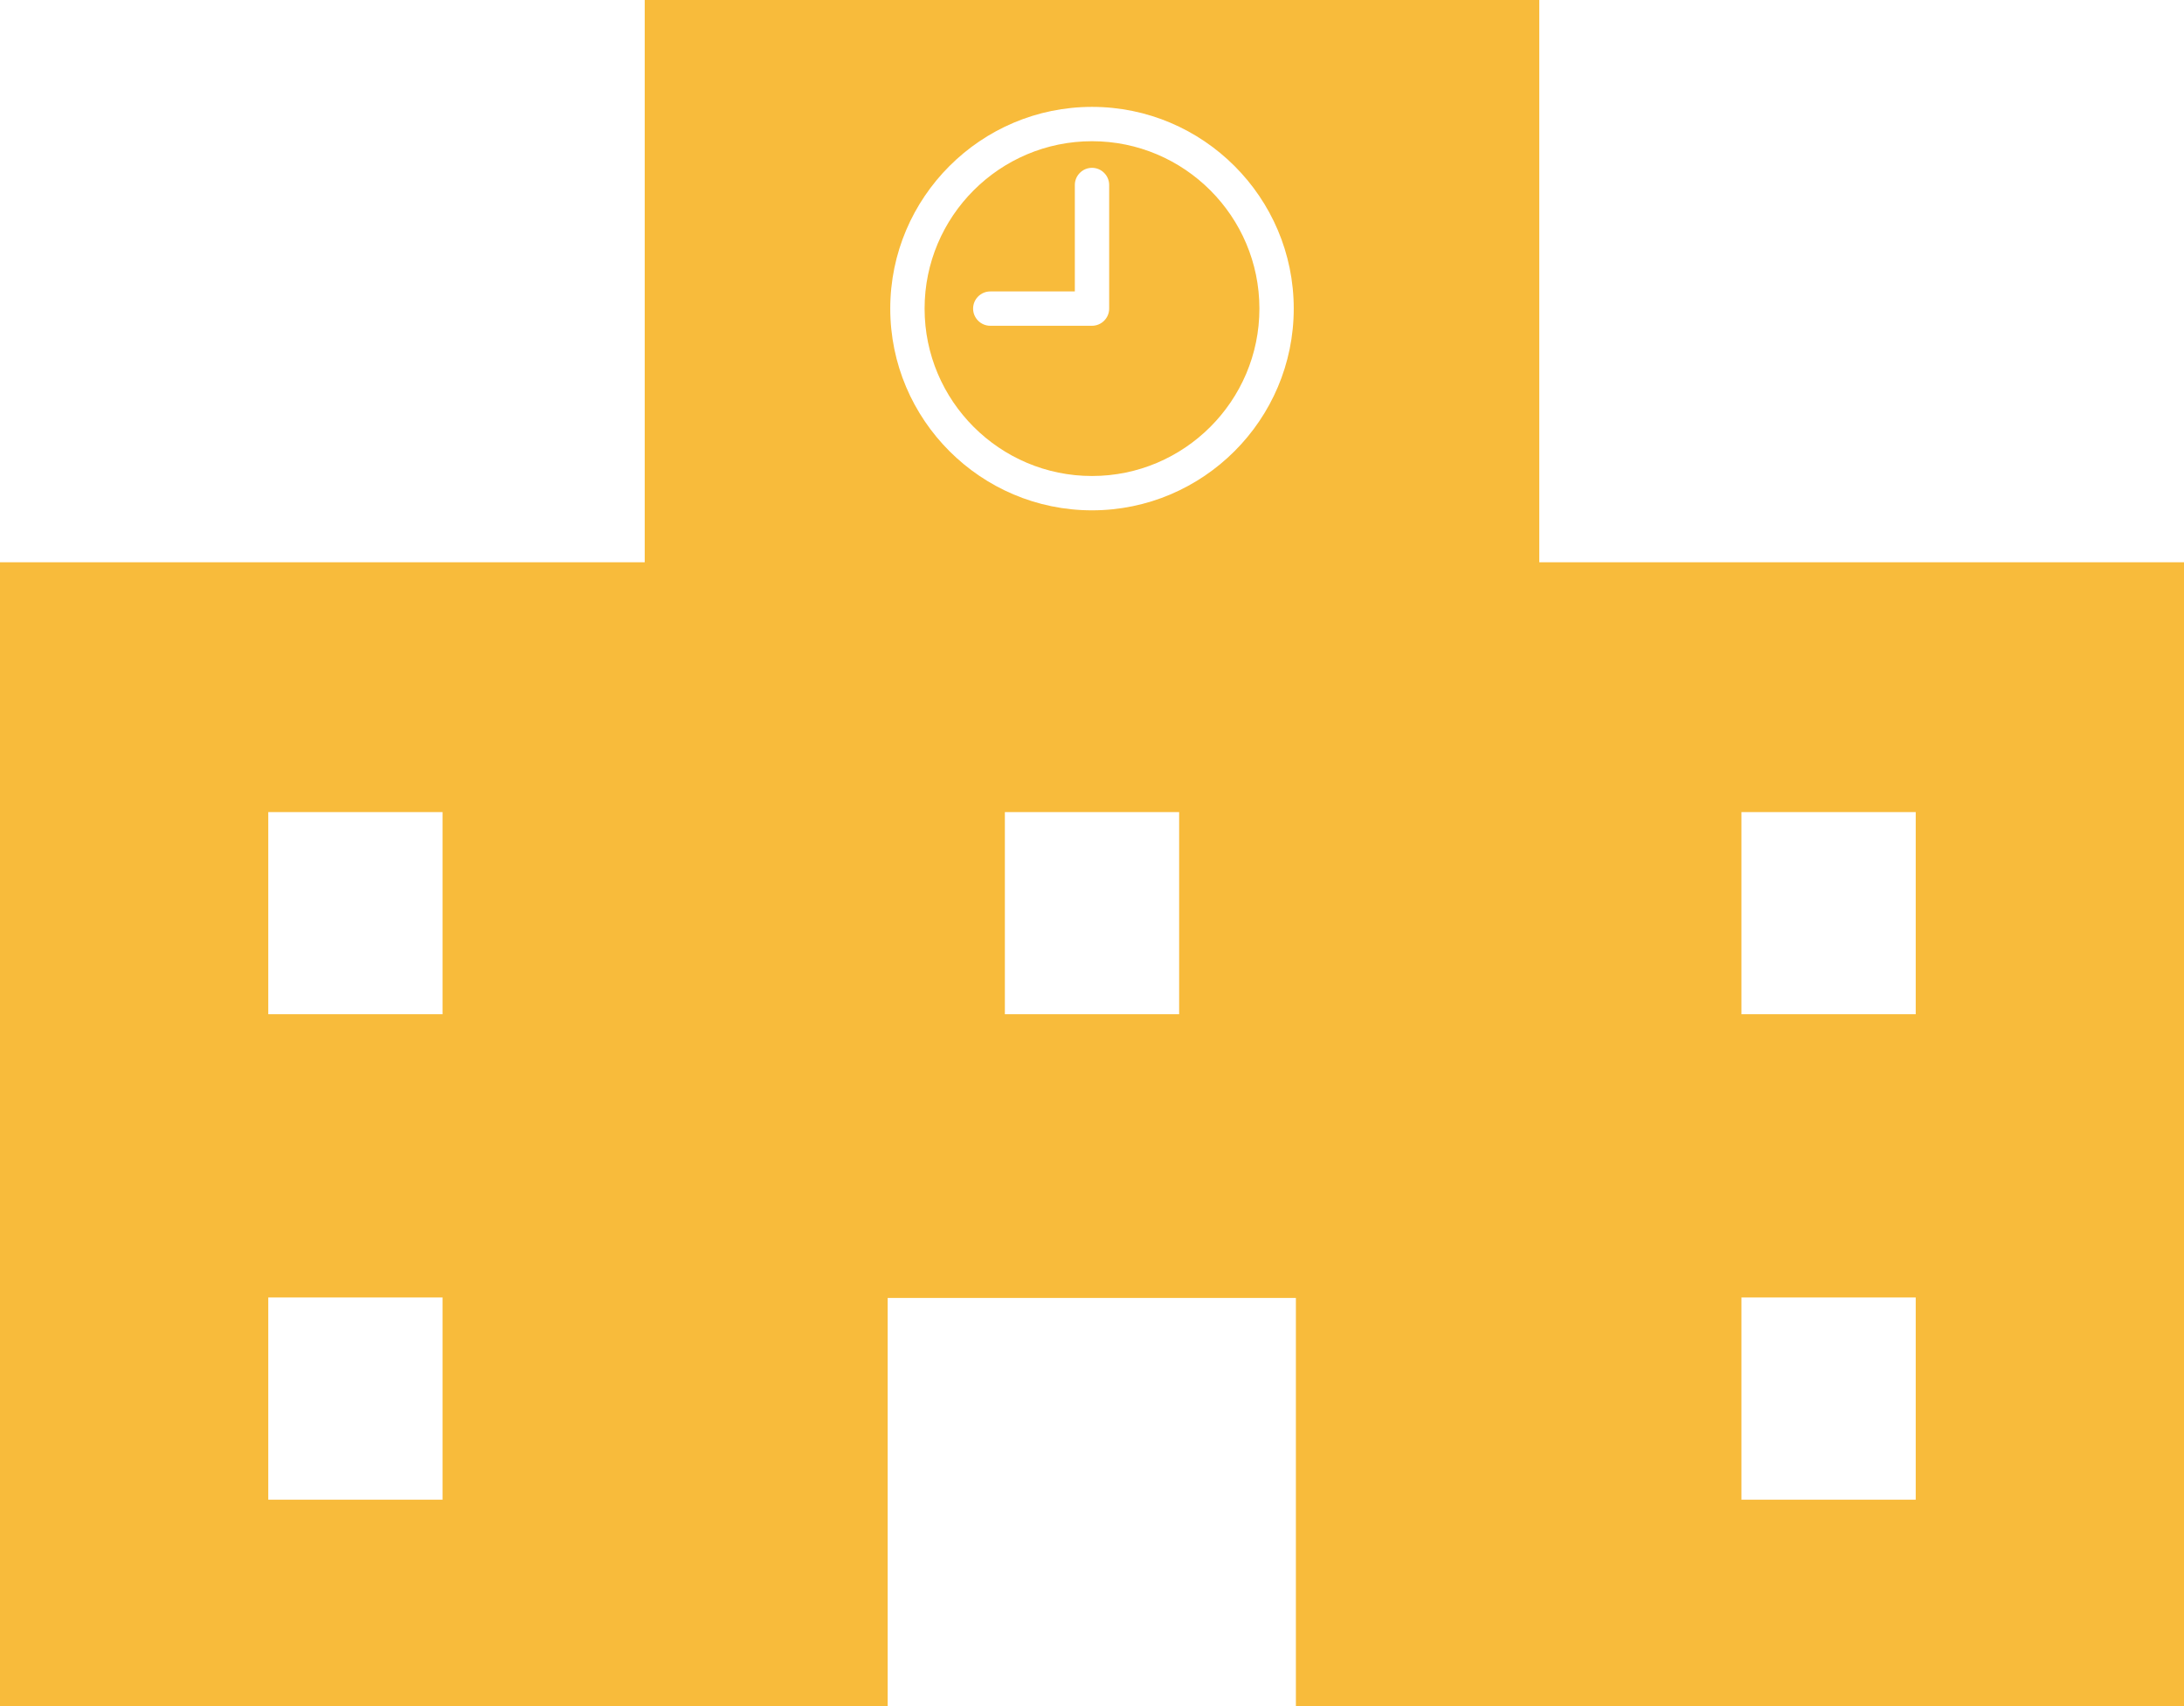 <?xml version="1.0" encoding="UTF-8"?><svg id="_レイヤー_2" xmlns="http://www.w3.org/2000/svg" viewBox="0 0 50.88 39.75"><defs><style>.cls-1{fill:#f8bb3b;}</style></defs><g id="_レイヤー_1-2"><path class="cls-1" d="M25.44,3.29c-2.15,0-3.9,1.75-3.9,3.9s1.75,3.9,3.9,3.9,3.9-1.75,3.9-3.9-1.75-3.9-3.9-3.9Zm.4,3.9c0,.22-.18,.4-.4,.4h-2.37c-.22,0-.4-.18-.4-.4s.18-.4,.4-.4h1.97v-2.48c0-.22,.18-.4,.4-.4s.4,.18,.4,.4v2.88Zm10.02,5.91V0H15.02V13.1H0v26.65H20.68v-9.51h9.51v9.51h20.69V13.1h-15.02ZM10.31,34.94H6.25v-4.71h4.06v4.71Zm0-11.31H6.25v-4.71h4.06v4.71Zm17.16,0h-4.06v-4.71h4.06v4.71Zm-2.03-11.74c-2.59,0-4.7-2.11-4.7-4.7s2.11-4.7,4.7-4.7,4.7,2.11,4.7,4.7-2.11,4.7-4.7,4.7Zm19.19,23.05h-4.06v-4.71h4.06v4.71Zm0-11.31h-4.06v-4.71h4.06v4.71Z"/></g></svg>
